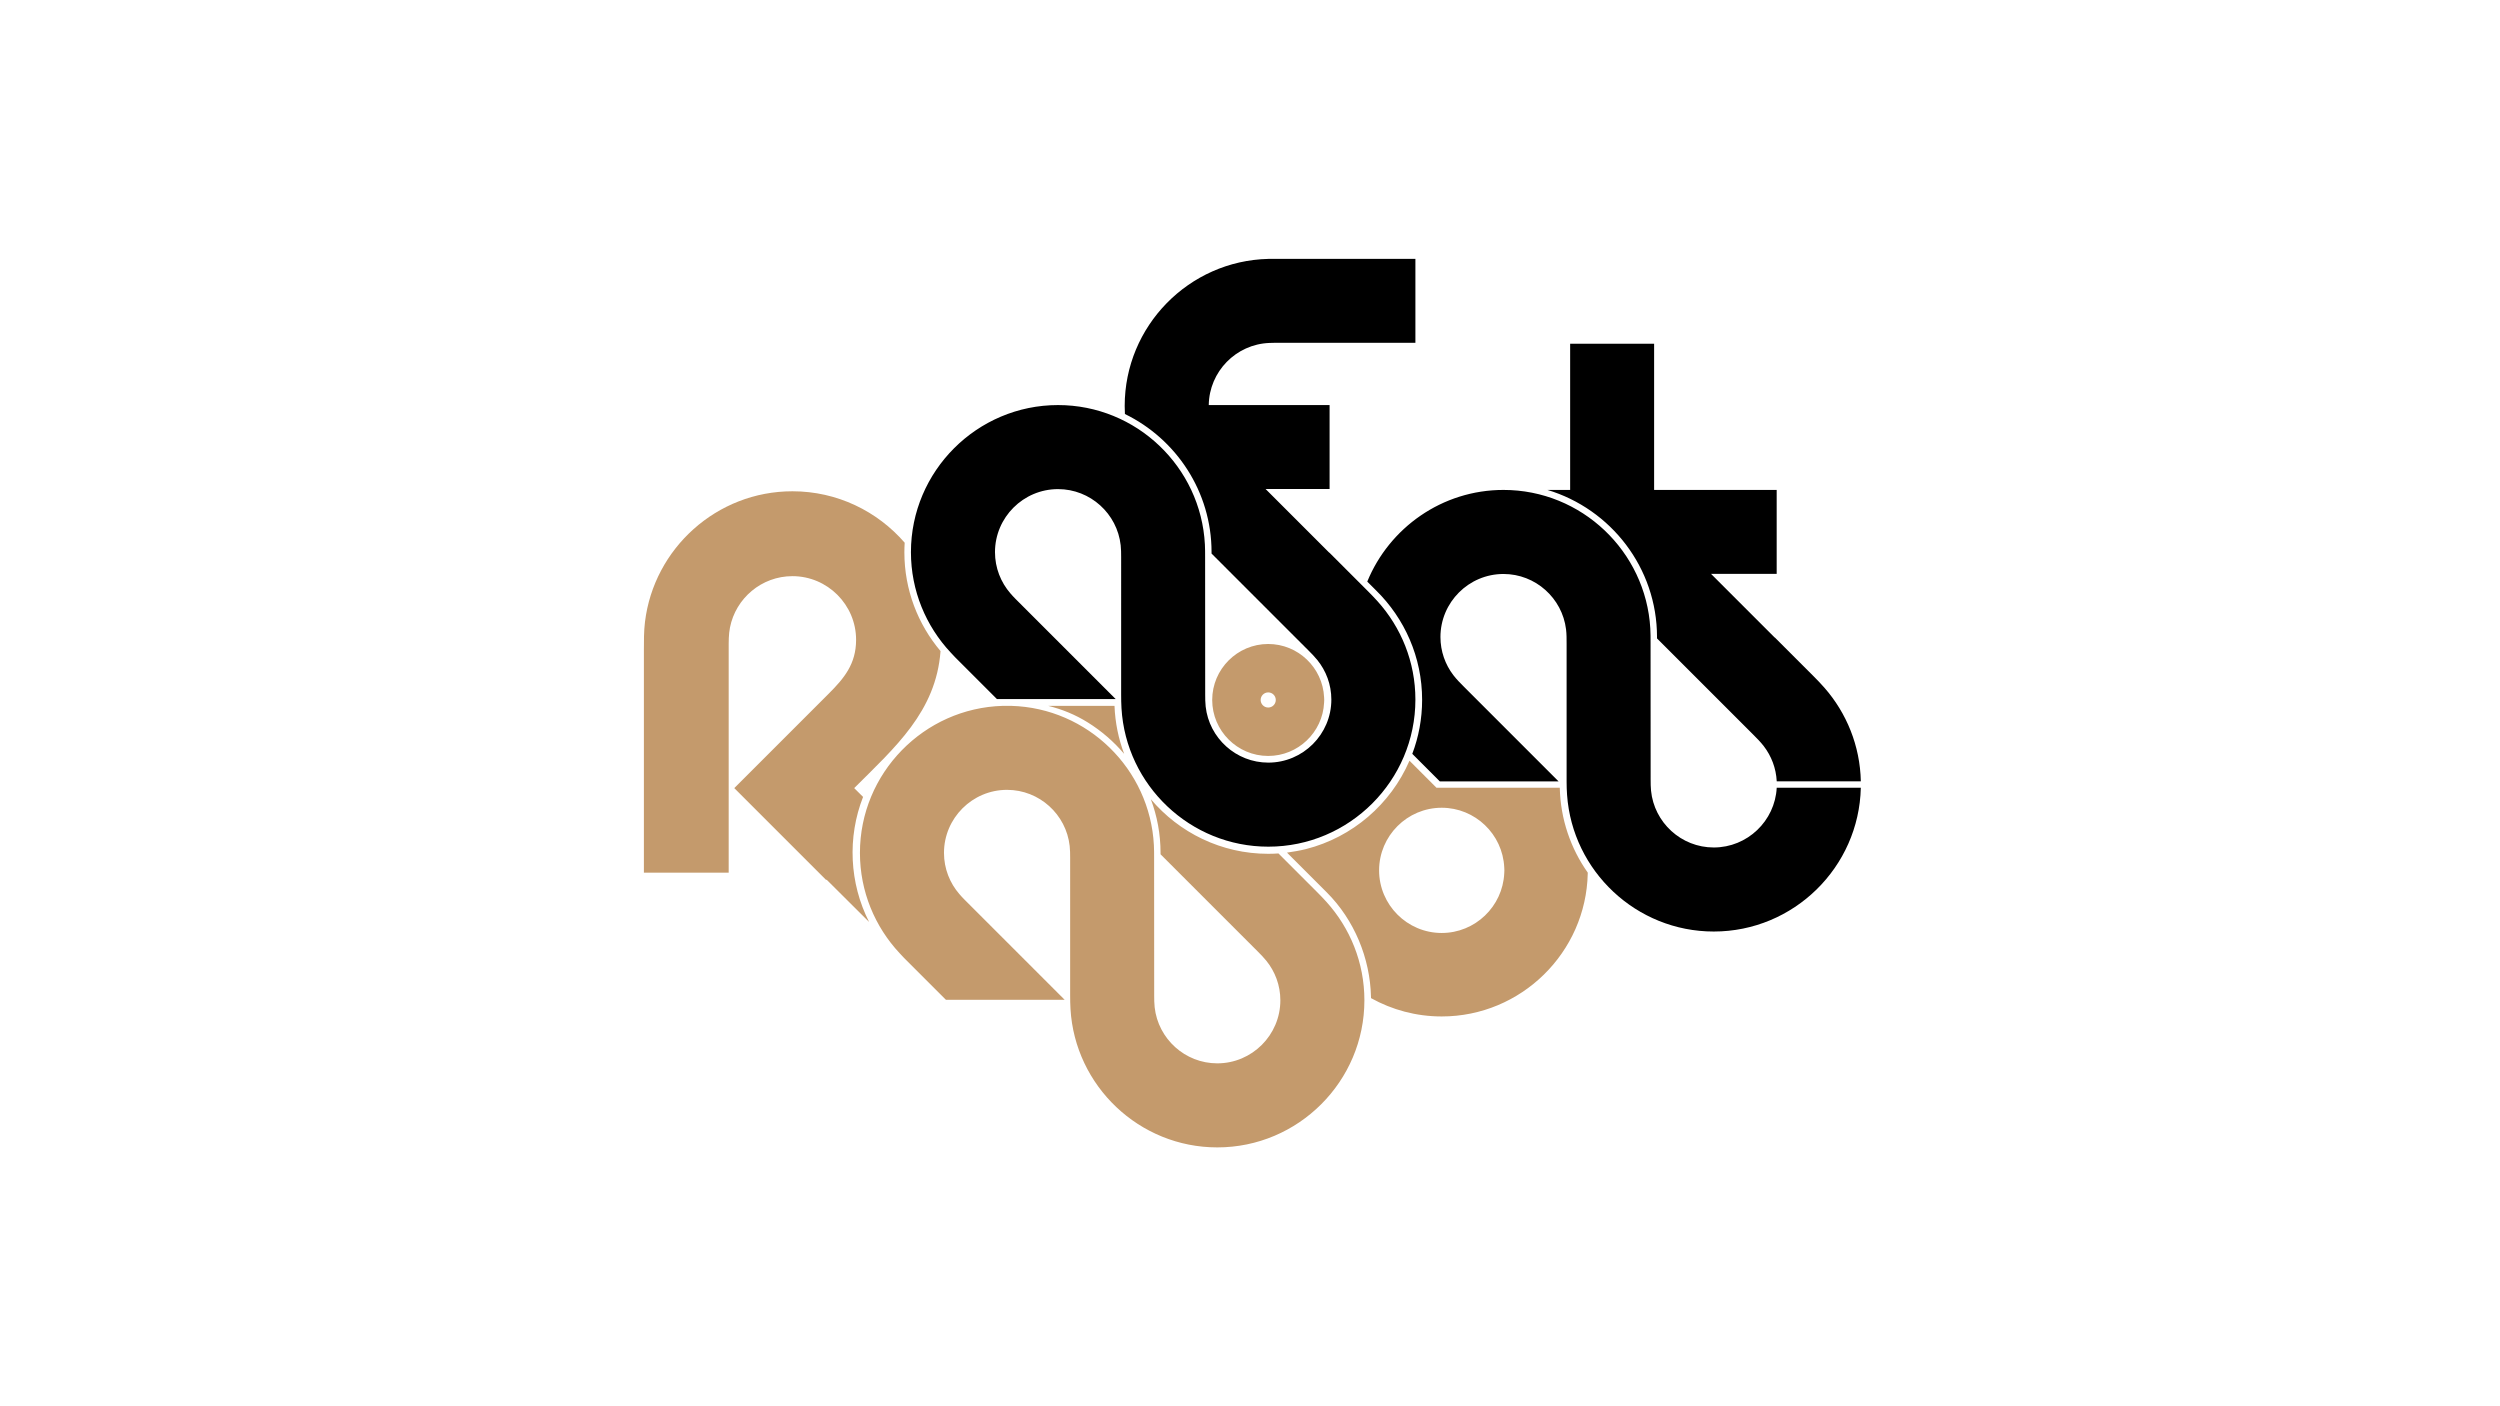 <?xml version="1.0" encoding="utf-8"?>
<!-- Generator: Adobe Illustrator 15.1.0, SVG Export Plug-In . SVG Version: 6.00 Build 0)  -->
<!DOCTYPE svg PUBLIC "-//W3C//DTD SVG 1.1//EN" "http://www.w3.org/Graphics/SVG/1.1/DTD/svg11.dtd">
<svg version="1.1" xmlns="http://www.w3.org/2000/svg" xmlns:xlink="http://www.w3.org/1999/xlink" x="0px" y="0px" width="1920px"
	 height="1080px" viewBox="0 0 1920 1080" enable-background="new 0 0 1920 1080" xml:space="preserve">
<g id="frame">
	<rect x="0" y="0" fill="none" width="1920" height="1080"/>
</g>
<g id="color">
	<g>
		<path fill-rule="evenodd" clip-rule="evenodd" d="M978.652,198.799h108.378v64.487H978.607c-1.271,0-2.426,0.05-3.724,0.099
			c-25.593,0.97-46.202,21.966-46.556,47.703h92.796v64.487h-49.138l48.871,48.872h0.138l29.758,29.759
			c2.445,2.446,4.828,4.928,7.146,7.496c18.09,20.041,29.131,46.557,29.131,75.572c0,62.219-50.745,112.966-112.966,112.966
			c-59.991,0-109.303-47.181-112.758-106.33c-0.208-3.563-0.263-7.048-0.263-10.573V427.788c0-3.031-0.028-6.046-0.361-9.063
			c-2.667-24.175-23.253-43.086-48.116-43.086c-26.666,0-48.414,21.748-48.414,48.413c0,12.093,4.477,23.171,11.853,31.671
			c1.31,1.509,2.439,2.767,3.851,4.178l76.979,76.979h-91.198l-32.153-32.155c-1.228-1.227-2.227-2.372-3.438-3.67
			c-18.868-20.2-30.446-47.291-30.446-77.004c0-62.218,50.746-112.964,112.966-112.964c60.235,0,109.706,47.567,112.796,107.057
			c0.166,3.183,0.167,6.362,0.167,9.548c0.002,35.2,0.053,70.095,0.056,105.586c0,3.118,0.018,6.217,0.36,9.322
			c2.667,24.175,23.253,43.085,48.118,43.085c26.666,0,48.414-21.749,48.414-48.414c0-11.525-4.066-22.13-10.835-30.458
			c-2.069-2.548-4.356-4.878-6.674-7.195l-74.509-74.508c0.004-0.354,0.014-0.705,0.014-1.061c0-46.545-27.21-86.937-66.537-106.085
			c-0.112-2.054-0.171-4.122-0.171-6.203c0-61.349,49.336-111.542,110.363-112.934C975.64,198.796,977.139,198.799,978.652,198.799
			L978.652,198.799z M1205.875,376.266V263.978h64.487v112.288h94.127v64.487h-50.396l48.871,48.871h0.137l29.498,29.499
			c2.965,2.965,5.868,5.974,8.628,9.132c16.875,19.312,27.309,44.38,27.885,71.807h-64.584c-0.497-10.115-4.124-19.427-9.925-26.987
			c-2.529-3.299-5.465-6.213-8.395-9.145l-73.639-73.639c0.004-0.354,0.014-0.706,0.014-1.061c0-53.22-35.574-98.389-84.158-112.965
			H1205.875L1205.875,376.266z M1154.674,376.266c59.989,0,109.301,47.179,112.757,106.328c0.217,3.717,0.208,7.426,0.208,11.148
			c0.004,35.067,0.054,69.839,0.055,105.208c0,2.755,0.03,5.493,0.3,8.239c2.394,24.456,23.111,43.677,48.178,43.677
			c25.81,0,47.011-20.374,48.347-45.86h64.586c-1.365,61.048-51.565,110.41-112.933,110.41c-59.511,0-108.511-46.428-112.664-104.91
			c-0.241-3.391-0.355-6.831-0.355-10.161V494.556c0-3.762,0.031-7.5-0.429-11.242c-2.935-23.892-23.388-42.497-48.049-42.497
			c-26.666,0-48.413,21.749-48.413,48.414c0,10.959,3.676,21.085,9.856,29.213c2.468,3.248,5.335,6.123,8.214,9.001l72.666,72.676
			H1105.8l-21.162-21.172c4.874-12.907,7.552-26.881,7.552-41.46c0-32.831-13.542-62.596-35.32-84.009l-6.81-6.809
			C1066.927,405.443,1107.5,376.266,1154.674,376.266L1154.674,376.266z"/>
		<path fill-rule="evenodd" clip-rule="evenodd" fill="#C49A6C" d="M981.868,655.449l29.716,29.722
			c2.445,2.444,4.828,4.927,7.146,7.494c18.09,20.04,29.13,46.559,29.13,75.572c0,62.221-50.745,112.964-112.965,112.964
			c-59.99,0-109.302-47.178-112.757-106.327c-0.208-3.565-0.263-7.049-0.263-10.574V658.751c0-3.03-0.029-6.044-0.362-9.064
			c-2.667-24.176-23.252-43.085-48.116-43.085c-26.666,0-48.413,21.749-48.413,48.413c0,12.093,4.475,23.17,11.852,31.673
			c1.311,1.506,2.44,2.765,3.851,4.174l76.979,76.98h-91.197l-32.154-32.153c-1.227-1.225-2.225-2.371-3.438-3.668
			c-18.869-20.203-30.445-47.293-30.445-77.006c0-61.166,49.044-111.239,109.816-112.917h6.28
			c58.811,1.614,106.628,48.554,109.666,107.012c0.166,3.181,0.167,6.361,0.167,9.545c0.003,35.204,0.053,70.096,0.056,105.586
			c0,3.121,0.017,6.22,0.36,9.325c2.667,24.177,23.253,43.085,48.117,43.085c26.666,0,48.416-21.748,48.416-48.414
			c0-11.525-4.066-22.13-10.835-30.457c-2.069-2.55-4.357-4.88-6.675-7.195l-74.508-74.508c0.003-0.353,0.013-0.705,0.013-1.062
			c0-14.494-2.642-28.385-7.466-41.226c21.7,25.617,54.078,41.932,90.149,41.932C976.635,655.721,979.26,655.624,981.868,655.449
			L981.868,655.449z M973.989,531.766c3.198,0,5.811,2.611,5.811,5.811c0,3.199-2.612,5.81-5.811,5.81
			c-3.2,0-5.812-2.611-5.812-5.81C968.177,534.377,970.789,531.766,973.989,531.766L973.989,531.766z M1017.002,537.576
			c-0.021-0.689-0.06-1.348-0.096-2.089c-1.099-22.716-19.961-40.904-42.941-40.904c-23.68,0-42.993,19.314-42.993,42.994
			c0,23.682,19.313,42.994,42.993,42.994c22.98,0,41.843-18.187,42.941-40.902C1016.943,538.926,1016.982,538.265,1017.002,537.576
			L1017.002,537.576z M608.582,377.302c-58.158,0-106.377,43.909-113.23,100.268c-0.892,7.349-0.847,14.572-0.847,21.945
			c0,56.888,0,113.782,0,170.677h65.123c0-57.305,0-114.604,0-171.903c0-5.544-0.087-10.926,0.997-16.404
			c4.441-22.412,24.278-39.397,47.958-39.397c26.929,0,48.892,21.963,48.892,48.892c0,18.546-9.172,29.514-21.022,41.365
			l-72.474,72.473h-0.101l0.05,0.051l-0.05,0.049h0.101l70.518,70.52l0.292-0.295l32.667,32.523
			c-15.143-29.863-16.789-64.952-4.621-96.033c-2.264-2.241-4.536-4.492-6.809-6.764c31.31-31.31,62.816-58.636,66.31-105.223
			c-17.316-20.532-27.776-47.017-27.776-75.873l0,0l0,0c0-2.475,0.085-4.931,0.236-7.369
			C673.85,392.633,642.95,377.302,608.582,377.302L608.582,377.302z M1103.192,604.963h94.722
			c0.53,24.221,8.411,46.68,21.489,65.239c-0.002,0.188-0.006,0.386-0.011,0.577c-1.255,60.724-51.149,109.859-112.164,109.859
			c-19.674,0-38.188-5.117-54.294-14.075c-0.007-0.292-0.011-0.581-0.017-0.876c-0.615-29.839-12.92-59.296-33.893-80.269
			l-23.778-23.779l-6.838-6.821c4.943-0.762,9.75-1.492,14.612-2.729c35.734-9.086,65.054-34.54,79.461-67.847L1103.192,604.963
			L1103.192,604.963z M1155.365,668.436c-0.025-0.769-0.071-1.507-0.109-2.337c-1.229-25.406-22.326-45.749-48.027-45.749
			c-26.483,0-48.085,21.604-48.085,48.086c0,26.487,21.602,48.089,48.085,48.089c25.701,0,46.798-20.341,48.027-45.747
			C1155.293,669.948,1155.339,669.209,1155.365,668.436L1155.365,668.436z M863.351,578.961
			c-7.963-9.396-17.365-17.538-27.858-24.086c-9.664-6.034-19.838-10.169-30.486-12.777h50.933
			C856.43,555.015,859.006,567.418,863.351,578.961L863.351,578.961z"/>
	</g>
</g>
</svg>

